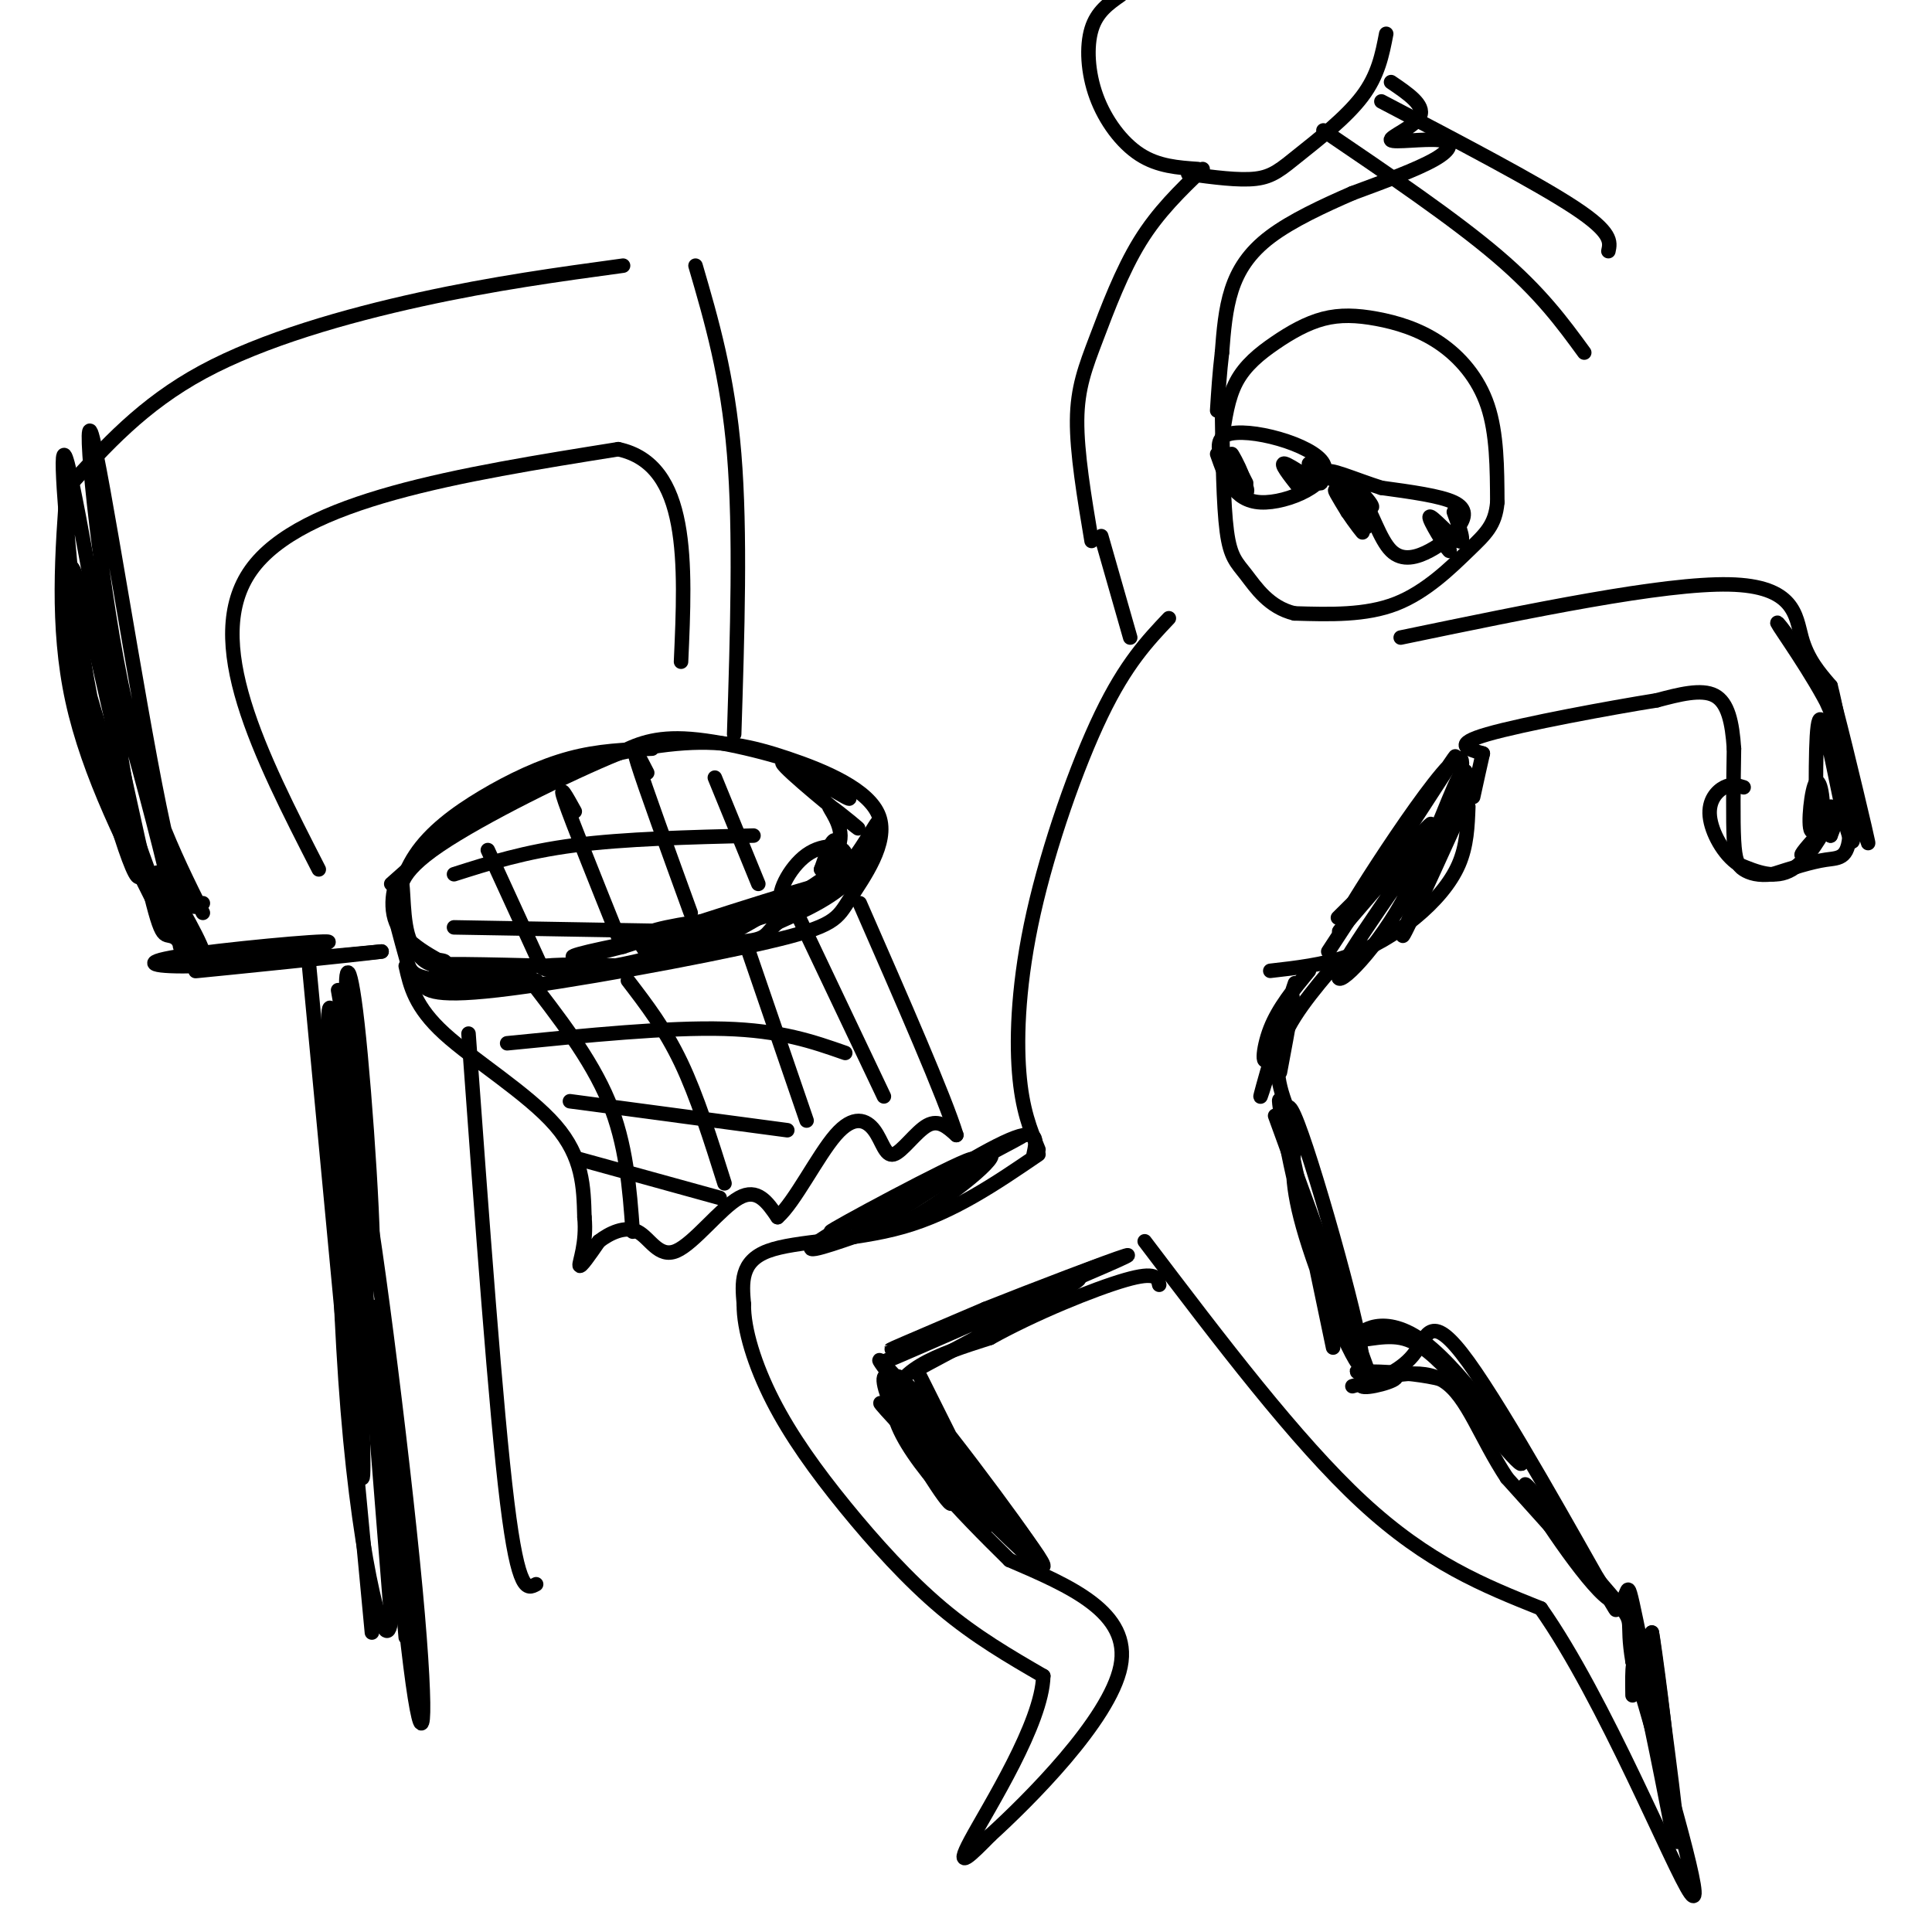 <svg viewBox='0 0 400 400' version='1.1' xmlns='http://www.w3.org/2000/svg' xmlns:xlink='http://www.w3.org/1999/xlink'><g fill='none' stroke='rgb(0,0,0)' stroke-width='3' stroke-linecap='round' stroke-linejoin='round'><path d='M34,191c-7.833,-15.333 -15.667,-30.667 -19,-46c-3.333,-15.333 -2.167,-30.667 -1,-46'/><path d='M14,101c7.756,-8.622 15.511,-17.244 28,-24c12.489,-6.756 29.711,-11.644 45,-15c15.289,-3.356 28.644,-5.178 42,-7'/><path d='M144,55c3.333,11.417 6.667,22.833 8,39c1.333,16.167 0.667,37.083 0,58'/><path d='M81,183c8.320,-7.407 16.640,-14.814 27,-20c10.360,-5.186 22.762,-8.152 32,-9c9.238,-0.848 15.314,0.420 23,3c7.686,2.580 16.982,6.470 19,12c2.018,5.530 -3.243,12.699 -6,17c-2.757,4.301 -3.012,5.735 -17,9c-13.988,3.265 -41.711,8.361 -56,10c-14.289,1.639 -15.145,-0.181 -16,-2'/><path d='M95,201c-5.610,-2.841 -11.220,-5.682 -13,-10c-1.780,-4.318 0.269,-10.113 1,-9c0.731,1.113 0.144,9.133 2,13c1.856,3.867 6.153,3.579 7,4c0.847,0.421 -1.758,1.549 -4,0c-2.242,-1.549 -4.121,-5.774 -6,-10'/><path d='M82,189c-0.542,0.201 1.103,5.703 2,9c0.897,3.297 1.044,4.389 8,5c6.956,0.611 20.719,0.741 19,0c-1.719,-0.741 -18.920,-2.355 -21,-3c-2.080,-0.645 10.960,-0.323 24,0'/><path d='M114,200c8.169,0.039 16.591,0.138 15,0c-1.591,-0.138 -13.197,-0.513 -16,0c-2.803,0.513 3.195,1.916 14,0c10.805,-1.916 26.417,-7.149 28,-9c1.583,-1.851 -10.864,-0.321 -17,1c-6.136,1.321 -5.960,2.433 -5,4c0.960,1.567 2.703,3.591 8,2c5.297,-1.591 14.149,-6.795 23,-12'/><path d='M164,186c6.411,-3.722 10.940,-7.026 11,-9c0.060,-1.974 -4.348,-2.618 -8,0c-3.652,2.618 -6.548,8.497 -5,10c1.548,1.503 7.539,-1.370 12,-6c4.461,-4.630 7.393,-11.016 8,-11c0.607,0.016 -1.112,6.433 -5,11c-3.888,4.567 -9.944,7.283 -16,10'/><path d='M161,191c-2.785,2.438 -1.746,3.535 -8,4c-6.254,0.465 -19.800,0.300 -21,0c-1.200,-0.300 9.946,-0.735 22,-4c12.054,-3.265 25.015,-9.362 21,-9c-4.015,0.362 -25.008,7.181 -46,14'/><path d='M129,196c-10.435,2.726 -13.523,2.543 -7,1c6.523,-1.543 22.656,-4.444 33,-7c10.344,-2.556 14.900,-4.765 17,-8c2.100,-3.235 1.743,-7.496 1,-8c-0.743,-0.504 -1.871,2.748 -3,6'/><path d='M170,180c0.726,-0.162 4.042,-3.568 4,-7c-0.042,-3.432 -3.442,-6.892 -2,-6c1.442,0.892 7.727,6.136 5,4c-2.727,-2.136 -14.465,-11.652 -15,-13c-0.535,-1.348 10.133,5.472 13,7c2.867,1.528 -2.066,-2.236 -7,-6'/><path d='M168,159c-5.978,-2.400 -17.422,-5.400 -25,-6c-7.578,-0.600 -11.289,1.200 -15,3'/><path d='M128,156c-10.200,4.156 -28.200,13.044 -37,19c-8.800,5.956 -8.400,8.978 -8,12'/><path d='M83,187c-1.174,0.198 -0.108,-5.308 3,-10c3.108,-4.692 8.260,-8.571 14,-12c5.740,-3.429 12.069,-6.408 18,-8c5.931,-1.592 11.466,-1.796 17,-2'/><path d='M66,180c-12.167,-23.750 -24.333,-47.500 -14,-62c10.333,-14.500 43.167,-19.750 76,-25'/><path d='M128,93c14.833,3.167 13.917,23.583 13,44'/><path d='M42,189c-6.143,-12.345 -12.286,-24.690 -17,-48c-4.714,-23.310 -8.000,-57.583 -6,-51c2.000,6.583 9.286,54.024 14,77c4.714,22.976 6.857,21.488 9,20'/><path d='M38,194c-5.624,-8.474 -11.248,-16.947 -16,-35c-4.752,-18.053 -8.633,-45.685 -4,-35c4.633,10.685 17.780,59.686 19,69c1.220,9.314 -9.487,-21.060 -15,-38c-5.513,-16.940 -5.830,-20.445 -7,-33c-1.170,-12.555 -3.191,-34.158 -1,-26c2.191,8.158 8.596,46.079 15,84'/><path d='M29,180c0.162,7.796 -6.933,-14.715 -11,-34c-4.067,-19.285 -5.105,-35.344 -2,-26c3.105,9.344 10.354,44.092 14,60c3.646,15.908 3.689,12.975 6,14c2.311,1.025 6.892,6.007 6,3c-0.892,-3.007 -7.255,-14.002 -9,-16c-1.745,-1.998 1.127,5.001 4,12'/><path d='M37,193c0.454,2.738 -0.410,3.583 2,4c2.410,0.417 8.095,0.405 7,1c-1.095,0.595 -8.970,1.798 -3,1c5.970,-0.798 25.786,-3.595 25,-4c-0.786,-0.405 -22.173,1.583 -31,3c-8.827,1.417 -5.093,2.262 4,2c9.093,-0.262 23.547,-1.631 38,-3'/><path d='M79,197c-4.222,0.600 -33.778,3.600 -38,4c-4.222,0.400 16.889,-1.800 38,-4'/><path d='M84,200c0.956,4.222 1.911,8.444 8,14c6.089,5.556 17.311,12.444 23,19c5.689,6.556 5.844,12.778 6,19'/><path d='M121,252c0.533,5.400 -1.133,9.400 -1,10c0.133,0.600 2.067,-2.200 4,-5'/><path d='M124,257c2.128,-1.657 5.447,-3.300 8,-2c2.553,1.300 4.341,5.542 8,4c3.659,-1.542 9.188,-8.869 13,-11c3.812,-2.131 5.906,0.935 8,4'/><path d='M161,252c3.510,-3.062 8.286,-12.718 12,-17c3.714,-4.282 6.367,-3.189 8,-1c1.633,2.189 2.247,5.474 4,5c1.753,-0.474 4.644,-4.707 7,-6c2.356,-1.293 4.178,0.353 6,2'/><path d='M198,235c-2.333,-7.667 -11.167,-27.833 -20,-48'/><path d='M131,255c-0.667,-9.083 -1.333,-18.167 -5,-27c-3.667,-8.833 -10.333,-17.417 -17,-26'/><path d='M150,245c-2.833,-9.000 -5.667,-18.000 -9,-25c-3.333,-7.000 -7.167,-12.000 -11,-17'/><path d='M167,232c0.000,0.000 -12.000,-35.000 -12,-35'/><path d='M183,227c0.000,0.000 -19.000,-40.000 -19,-40'/><path d='M112,200c0.000,0.000 -11.000,-24.000 -11,-24'/><path d='M128,194c-4.750,-11.833 -9.500,-23.667 -11,-28c-1.500,-4.333 0.250,-1.167 2,2'/><path d='M143,189c-4.750,-13.083 -9.500,-26.167 -11,-31c-1.500,-4.833 0.250,-1.417 2,2'/><path d='M157,183c0.000,0.000 -9.000,-22.000 -9,-22'/><path d='M94,181c7.333,-2.333 14.667,-4.667 25,-6c10.333,-1.333 23.667,-1.667 37,-2'/><path d='M94,192c0.000,0.000 58.000,1.000 58,1'/><path d='M105,216c16.667,-1.667 33.333,-3.333 45,-3c11.667,0.333 18.333,2.667 25,5'/><path d='M118,228c0.000,0.000 45.000,6.000 45,6'/><path d='M120,240c0.000,0.000 29.000,8.000 29,8'/><path d='M64,200c0.000,0.000 13.000,138.000 13,138'/><path d='M97,214c2.833,39.000 5.667,78.000 8,97c2.333,19.000 4.167,18.000 6,17'/><path d='M84,339c-3.201,-36.781 -6.402,-73.563 -6,-68c0.402,5.563 4.407,53.470 7,74c2.593,20.530 3.775,13.681 1,-16c-2.775,-29.681 -9.507,-82.195 -11,-85c-1.493,-2.805 2.254,44.097 6,91'/><path d='M81,335c-0.947,10.156 -6.315,-9.956 -9,-43c-2.685,-33.044 -2.689,-79.022 -1,-67c1.689,12.022 5.070,82.044 4,81c-1.070,-1.044 -6.591,-73.156 -7,-92c-0.409,-18.844 4.296,15.578 9,50'/><path d='M77,264c0.917,-3.349 -1.290,-36.722 -3,-52c-1.710,-15.278 -2.922,-12.459 -2,-2c0.922,10.459 3.978,28.560 4,29c0.022,0.440 -2.989,-16.780 -6,-34'/><path d='M226,112c-1.530,-9.149 -3.060,-18.298 -3,-25c0.060,-6.702 1.708,-10.958 4,-17c2.292,-6.042 5.226,-13.869 9,-20c3.774,-6.131 8.387,-10.565 13,-15'/><path d='M248,35c-4.119,-0.286 -8.238,-0.571 -12,-3c-3.762,-2.429 -7.167,-7.000 -9,-12c-1.833,-5.000 -2.095,-10.429 -1,-14c1.095,-3.571 3.548,-5.286 6,-7'/><path d='M246,36c5.256,0.708 10.512,1.417 14,1c3.488,-0.417 5.208,-1.958 9,-5c3.792,-3.042 9.655,-7.583 13,-12c3.345,-4.417 4.173,-8.708 5,-13'/><path d='M288,17c3.499,2.372 6.998,4.743 6,7c-0.998,2.257 -6.494,4.399 -6,5c0.494,0.601 6.979,-0.338 10,0c3.021,0.338 2.577,1.954 -1,4c-3.577,2.046 -10.289,4.523 -17,7'/><path d='M280,40c-6.024,2.619 -12.583,5.667 -17,9c-4.417,3.333 -6.690,6.952 -8,11c-1.310,4.048 -1.655,8.524 -2,13'/><path d='M253,73c-0.500,4.167 -0.750,8.083 -1,12'/><path d='M253,91c0.599,-4.312 1.198,-8.624 3,-12c1.802,-3.376 4.809,-5.817 8,-8c3.191,-2.183 6.568,-4.107 10,-5c3.432,-0.893 6.920,-0.755 11,0c4.080,0.755 8.752,2.126 13,5c4.248,2.874 8.071,7.250 10,13c1.929,5.750 1.965,12.875 2,20'/><path d='M310,104c-0.405,4.726 -2.417,6.542 -6,10c-3.583,3.458 -8.738,8.560 -15,11c-6.262,2.440 -13.631,2.220 -21,2'/><path d='M268,127c-5.286,-1.262 -8.000,-5.417 -10,-8c-2.000,-2.583 -3.286,-3.595 -4,-9c-0.714,-5.405 -0.857,-15.202 -1,-25'/><path d='M228,111c0.000,0.000 6.000,21.000 6,21'/><path d='M242,128c-4.446,4.702 -8.893,9.405 -14,20c-5.107,10.595 -10.875,27.083 -14,41c-3.125,13.917 -3.607,25.262 -3,33c0.607,7.738 2.304,11.869 4,16'/><path d='M304,167c-0.149,4.048 -0.298,8.095 -2,12c-1.702,3.905 -4.958,7.667 -9,11c-4.042,3.333 -8.869,6.238 -14,8c-5.131,1.762 -10.565,2.381 -16,3'/><path d='M290,132c27.178,-5.644 54.356,-11.289 68,-11c13.644,0.289 13.756,6.511 15,11c1.244,4.489 3.622,7.244 6,10'/><path d='M379,142c2.000,7.726 4.000,22.042 4,29c0.000,6.958 -2.000,6.560 -5,7c-3.000,0.440 -7.000,1.720 -11,3'/><path d='M367,181c-2.940,0.369 -4.792,-0.208 -6,-1c-1.208,-0.792 -1.774,-1.798 -2,-6c-0.226,-4.202 -0.113,-11.601 0,-19'/><path d='M359,155c-0.356,-5.444 -1.244,-9.556 -4,-11c-2.756,-1.444 -7.378,-0.222 -12,1'/><path d='M343,145c-9.600,1.533 -27.600,4.867 -35,7c-7.400,2.133 -4.200,3.067 -1,4'/><path d='M307,156c-0.500,2.167 -1.250,5.583 -2,9'/><path d='M274,27c13.500,9.167 27.000,18.333 36,26c9.000,7.667 13.500,13.833 18,20'/><path d='M286,21c16.083,8.417 32.167,16.833 40,22c7.833,5.167 7.417,7.083 7,9'/><path d='M277,199c-5.250,6.167 -10.500,12.333 -12,18c-1.500,5.667 0.750,10.833 3,16'/><path d='M215,239c-8.822,6.022 -17.644,12.044 -28,15c-10.356,2.956 -22.244,2.844 -28,5c-5.756,2.156 -5.378,6.578 -5,11'/><path d='M154,270c-0.072,5.188 2.249,12.659 6,20c3.751,7.341 8.933,14.553 15,22c6.067,7.447 13.019,15.128 20,21c6.981,5.872 13.990,9.936 21,14'/><path d='M216,347c-0.244,9.778 -11.356,27.222 -15,34c-3.644,6.778 0.178,2.889 4,-1'/><path d='M205,380c7.644,-6.956 24.756,-23.844 27,-35c2.244,-11.156 -10.378,-16.578 -23,-22'/><path d='M209,323c-9.800,-9.644 -22.800,-22.756 -24,-31c-1.200,-8.244 9.400,-11.622 20,-15'/><path d='M205,277c9.022,-5.044 21.578,-10.156 28,-12c6.422,-1.844 6.711,-0.422 7,1'/><path d='M237,257c15.667,20.667 31.333,41.333 45,54c13.667,12.667 25.333,17.333 37,22'/><path d='M319,333c13.178,18.667 27.622,54.333 31,59c3.378,4.667 -4.311,-21.667 -12,-48'/><path d='M338,344c-1.511,-8.978 0.711,-7.422 -3,-12c-3.711,-4.578 -13.356,-15.289 -23,-26'/><path d='M312,306c-5.622,-8.533 -8.178,-16.867 -13,-20c-4.822,-3.133 -11.911,-1.067 -19,1'/><path d='M284,286c0.000,0.000 -20.000,-55.000 -20,-55'/><path d='M265,222c1.774,-9.422 3.549,-18.844 2,-15c-1.549,3.844 -6.421,20.953 -6,20c0.421,-0.953 6.133,-19.967 7,-23c0.867,-3.033 -3.113,9.914 -5,14c-1.887,4.086 -1.682,-0.690 0,-5c1.682,-4.310 4.841,-8.155 8,-12'/><path d='M252,94c1.702,4.858 3.404,9.716 9,10c5.596,0.284 15.088,-4.006 13,-8c-2.088,-3.994 -15.754,-7.691 -20,-6c-4.246,1.691 0.930,8.769 3,11c2.070,2.231 1.035,-0.384 0,-3'/><path d='M257,98c-0.578,-1.622 -2.022,-4.178 -2,-4c0.022,0.178 1.511,3.089 3,6'/><path d='M269,101c-2.089,-2.644 -4.178,-5.289 -3,-5c1.178,0.289 5.622,3.511 7,4c1.378,0.489 -0.311,-1.756 -2,-4'/><path d='M275,99c2.477,0.476 4.955,0.952 7,4c2.045,3.048 3.659,8.668 6,11c2.341,2.332 5.411,1.378 8,0c2.589,-1.378 4.697,-3.179 6,-5c1.303,-1.821 1.801,-3.663 -1,-5c-2.801,-1.337 -8.900,-2.168 -15,-3'/><path d='M286,101c-5.485,-1.718 -11.697,-4.514 -11,-3c0.697,1.514 8.303,7.340 9,7c0.697,-0.340 -5.514,-6.844 -6,-6c-0.486,0.844 4.754,9.035 5,10c0.246,0.965 -4.501,-5.296 -6,-7c-1.499,-1.704 0.251,1.148 2,4'/><path d='M279,106c1.345,2.036 3.708,5.125 3,4c-0.708,-1.125 -4.488,-6.464 -5,-8c-0.512,-1.536 2.244,0.732 5,3'/><path d='M300,111c-1.242,-1.673 -2.485,-3.346 -2,-2c0.485,1.346 2.697,5.711 2,5c-0.697,-0.711 -4.303,-6.499 -4,-7c0.303,-0.501 4.515,4.285 6,5c1.485,0.715 0.242,-2.643 -1,-6'/><path d='M214,239c0.608,-2.833 1.216,-5.666 -5,-3c-6.216,2.666 -19.257,10.830 -24,15c-4.743,4.170 -1.189,4.344 6,0c7.189,-4.344 18.012,-13.208 13,-12c-5.012,1.208 -25.861,12.488 -33,17c-7.139,4.512 -0.570,2.256 6,0'/><path d='M177,256c8.724,-4.836 27.534,-16.925 24,-16c-3.534,0.925 -29.413,14.864 -29,15c0.413,0.136 27.118,-13.533 36,-18c8.882,-4.467 -0.059,0.266 -9,5'/><path d='M199,242c-1.000,0.833 1.000,0.417 3,0'/><path d='M189,284c20.072,-10.700 40.144,-21.400 33,-19c-7.144,2.400 -41.502,17.901 -39,17c2.502,-0.901 41.866,-18.204 45,-20c3.134,-1.796 -29.962,11.915 -40,16c-10.038,4.085 2.981,-1.458 16,-7'/><path d='M204,271c9.733,-3.889 26.067,-10.111 29,-11c2.933,-0.889 -7.533,3.556 -18,8'/><path d='M190,284c8.888,17.721 17.777,35.442 14,31c-3.777,-4.442 -20.219,-31.046 -17,-29c3.219,2.046 26.097,32.743 27,35c0.903,2.257 -20.171,-23.927 -28,-34c-7.829,-10.073 -2.415,-4.037 3,2'/><path d='M189,289c7.889,9.467 26.112,32.134 27,35c0.888,2.866 -15.558,-14.069 -25,-24c-9.442,-9.931 -11.881,-12.858 -4,-5c7.881,7.858 26.083,26.500 27,28c0.917,1.500 -15.452,-14.143 -23,-23c-7.548,-8.857 -6.274,-10.929 -5,-13'/><path d='M186,287c2.329,4.279 10.652,21.478 11,24c0.348,2.522 -7.278,-9.633 -11,-17c-3.722,-7.367 -3.541,-9.945 -2,-9c1.541,0.945 4.440,5.413 5,6c0.560,0.587 -1.220,-2.706 -3,-6'/><path d='M276,279c-5.037,-24.110 -10.074,-48.219 -11,-51c-0.926,-2.781 2.260,15.768 6,28c3.740,12.232 8.035,18.147 8,18c-0.035,-0.147 -4.399,-6.357 -8,-19c-3.601,-12.643 -6.439,-31.719 -3,-24c3.439,7.719 13.157,42.232 14,50c0.843,7.768 -7.188,-11.209 -11,-23c-3.812,-11.791 -3.406,-16.395 -3,-21'/><path d='M268,237c-0.500,-4.000 -0.250,-3.500 0,-3'/><path d='M275,197c14.282,-21.815 28.565,-43.630 26,-40c-2.565,3.630 -21.976,32.705 -22,32c-0.024,-0.705 19.340,-31.190 23,-32c3.660,-0.810 -8.383,28.054 -11,35c-2.617,6.946 4.191,-8.027 11,-23'/><path d='M302,169c2.204,-6.736 2.215,-12.077 0,-8c-2.215,4.077 -6.654,17.573 -13,28c-6.346,10.427 -14.598,17.784 -11,11c3.598,-6.784 19.046,-27.711 19,-29c-0.046,-1.289 -15.584,17.060 -19,21c-3.416,3.940 5.292,-6.530 14,-17'/><path d='M292,175c3.644,-4.111 5.756,-5.889 3,-3c-2.756,2.889 -10.378,10.444 -18,18'/><path d='M376,171c-0.065,-11.512 -0.131,-23.023 1,-22c1.131,1.023 3.458,14.581 5,21c1.542,6.419 2.300,5.700 1,-3c-1.300,-8.700 -4.658,-25.381 -4,-24c0.658,1.381 5.331,20.823 7,28c1.669,7.177 0.335,2.088 -1,-3'/><path d='M385,168c-0.970,-4.470 -2.895,-14.145 -7,-23c-4.105,-8.855 -10.389,-16.889 -10,-16c0.389,0.889 7.451,10.701 11,18c3.549,7.299 3.585,12.085 3,16c-0.585,3.915 -1.793,6.957 -3,10'/><path d='M379,173c-0.215,-0.309 0.747,-6.081 0,-6c-0.747,0.081 -3.203,6.016 -4,5c-0.797,-1.016 0.065,-8.984 1,-10c0.935,-1.016 1.944,4.919 1,9c-0.944,4.081 -3.841,6.309 -4,6c-0.159,-0.309 2.421,-3.154 5,-6'/><path d='M378,171c-0.289,1.111 -3.511,6.889 -7,9c-3.489,2.111 -7.244,0.556 -11,-1'/><path d='M360,179c-3.190,-2.060 -5.667,-6.708 -6,-10c-0.333,-3.292 1.476,-5.226 3,-6c1.524,-0.774 2.762,-0.387 4,0'/><path d='M338,351c-0.080,-5.408 -0.159,-10.817 2,-2c2.159,8.817 6.558,31.858 6,29c-0.558,-2.858 -6.073,-31.616 -6,-31c0.073,0.616 5.735,30.604 7,34c1.265,3.396 -1.868,-19.802 -5,-43'/><path d='M342,338c0.333,1.274 3.667,25.960 3,26c-0.667,0.040 -5.333,-24.567 -7,-32c-1.667,-7.433 -0.333,2.306 -5,-1c-4.667,-3.306 -15.333,-19.659 -17,-23c-1.667,-3.341 5.667,6.329 13,16'/><path d='M329,324c4.247,6.402 8.365,14.407 3,5c-5.365,-9.407 -20.214,-36.225 -28,-47c-7.786,-10.775 -8.510,-5.507 -11,-2c-2.490,3.507 -6.745,5.254 -11,7'/><path d='M282,287c0.626,0.686 7.693,-1.098 7,-2c-0.693,-0.902 -9.144,-0.922 -8,-1c1.144,-0.078 11.885,-0.213 19,2c7.115,2.213 10.604,6.775 10,7c-0.604,0.225 -5.302,-3.888 -10,-8'/><path d='M300,285c2.808,4.347 14.827,19.215 15,18c0.173,-1.215 -11.500,-18.511 -20,-25c-8.500,-6.489 -13.827,-2.170 -14,-1c-0.173,1.170 4.808,-0.809 9,0c4.192,0.809 7.596,4.404 11,8'/></g>
</svg>